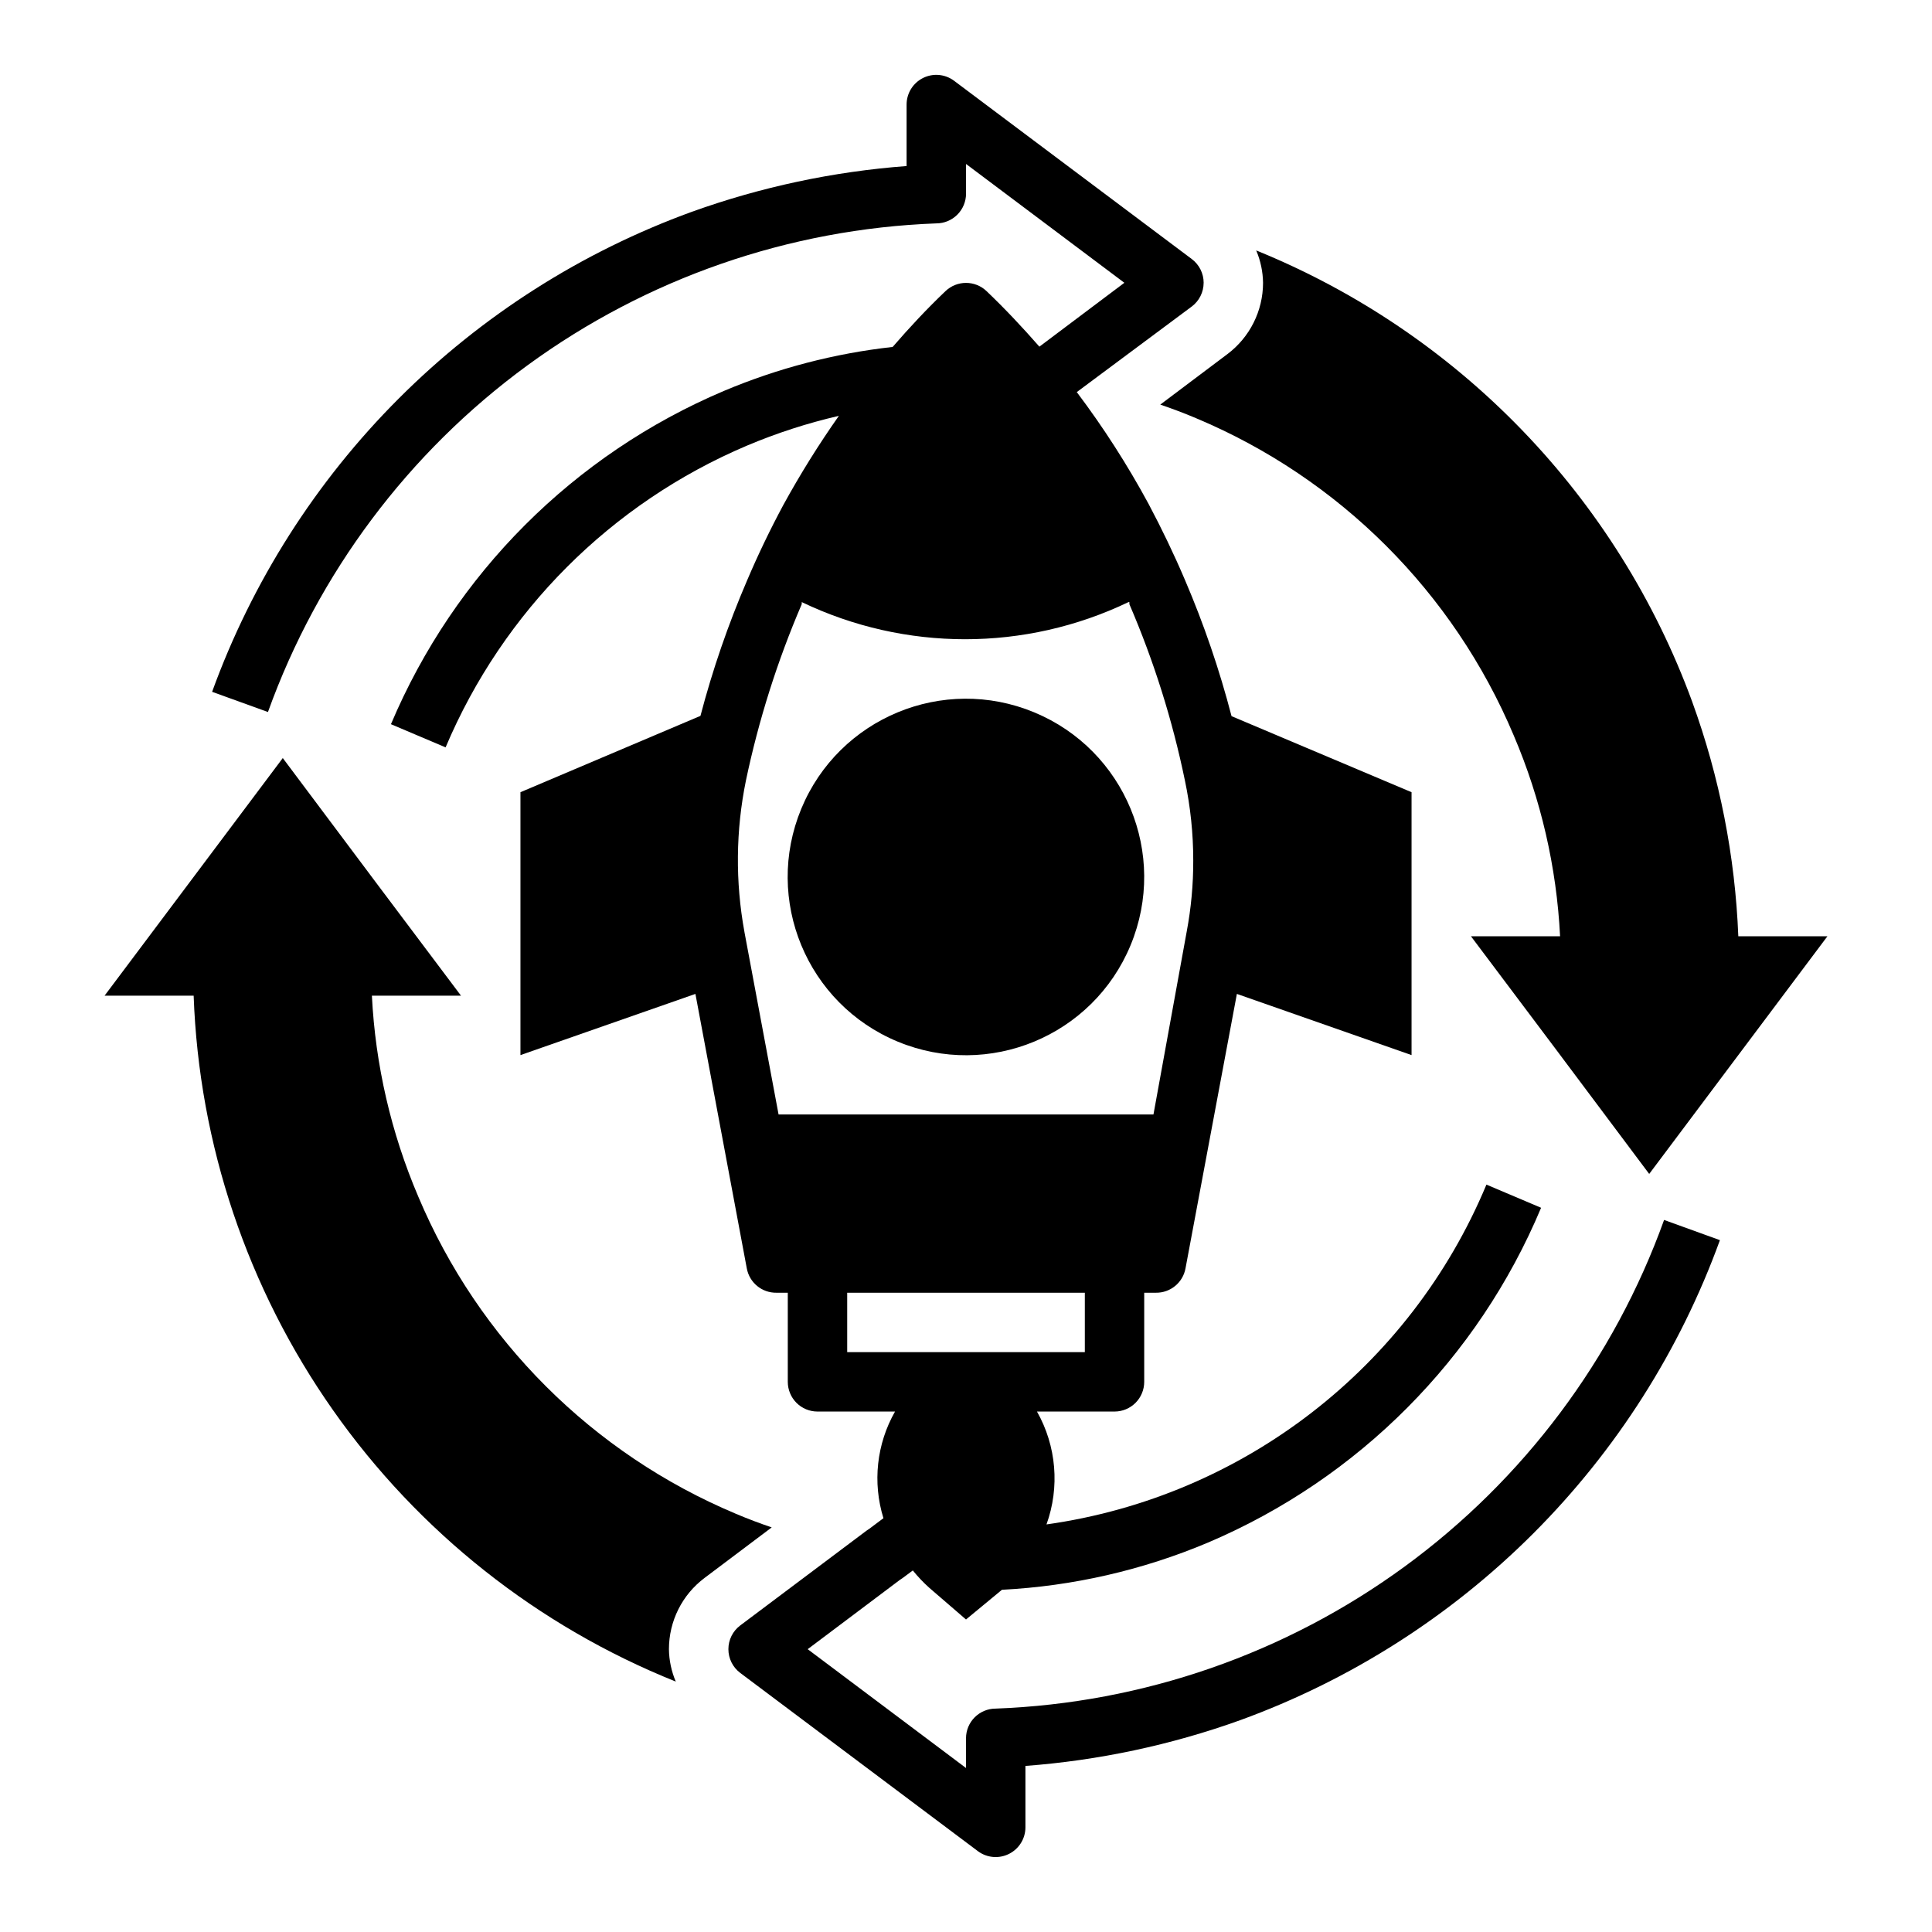<?xml version="1.0" encoding="UTF-8"?>
<!-- Uploaded to: ICON Repo, www.iconrepo.com, Generator: ICON Repo Mixer Tools -->
<svg fill="#000000" width="800px" height="800px" version="1.1" viewBox="144 144 512 512" xmlns="http://www.w3.org/2000/svg">
 <g>
  <path d="m592.47 330.02c-9.852-26.902-25.223-51.441-45.125-72.051-19.902-20.605-43.895-36.82-70.438-47.602 1.156 2.715 1.773 5.629 1.812 8.578 0 7.434-3.5 14.434-9.445 18.895l-17.789 13.383c3.227 1.102 6.375 2.281 9.523 3.621 37.965 15.941 68.172 46.121 84.152 84.07 7.203 16.875 11.359 34.891 12.277 53.215h-23.613l22.121 29.441 25.109 33.535 47.23-62.977h-23.613c-0.84-21.207-4.953-42.16-12.203-62.109z"/>
  <path d="m418.06 332.77c24.098 9.984 35.543 37.613 25.559 61.711-9.98 24.102-37.609 35.547-61.711 25.562-24.098-9.98-35.543-37.609-25.562-61.711 9.984-24.098 37.613-35.543 61.715-25.562"/>
  <path d="m195.32 407.87c1.418 39.41 14.246 77.566 36.926 109.83s54.234 57.254 90.84 71.934c-1.156-2.715-1.773-5.633-1.812-8.582 0-7.434 3.5-14.434 9.449-18.891l17.789-13.383c-3.227-1.102-6.375-2.281-9.523-3.621-37.969-15.941-68.176-46.125-84.152-84.074-7.203-16.875-11.363-34.891-12.281-53.215h23.617l-22.121-29.441-25.113-33.535-47.23 62.977z"/>
  <path d="m462.98 218.94c0-2.477-1.168-4.809-3.152-6.297l-62.977-47.23h0.004c-2.387-1.789-5.578-2.078-8.246-0.746-2.668 1.336-4.352 4.059-4.352 7.043v16.293c-19.43 1.457-38.574 5.535-56.914 12.125-29.203 10.621-55.719 27.516-77.684 49.496-21.969 21.977-38.848 48.508-49.449 77.715l14.801 5.352c13.238-36.785 37.18-68.773 68.742-91.852 31.562-23.074 69.305-36.184 108.38-37.641 2.09 0 4.09-0.832 5.566-2.309 1.477-1.477 2.309-3.477 2.309-5.566v-7.871l41.957 31.488-22.516 16.926c-4.488-5.117-9.133-10.078-14.012-14.719v-0.004c-3.039-2.898-7.82-2.898-10.863 0-4.879 4.644-9.523 9.605-14.012 14.801-15.387 1.711-30.449 5.637-44.715 11.652-39.777 16.852-71.426 48.531-88.242 88.324l14.484 6.141v-0.004c15.223-36.031 43.879-64.719 79.898-79.977 7.867-3.32 16.008-5.953 24.324-7.875-5.344 7.59-10.258 15.477-14.719 23.617-3.465 6.453-6.691 13.145-9.605 19.996-5.008 11.641-9.141 23.637-12.359 35.895l-47.703 20.23v69.668l46.367-16.215 13.617 72.738c0.691 3.785 4.023 6.516 7.871 6.453h2.992v23.617c0 2.086 0.832 4.09 2.305 5.566 1.477 1.477 3.481 2.305 5.566 2.305h20.547c-4.887 8.59-5.996 18.82-3.07 28.262l-3.777 2.832-0.707 0.473-33.457 25.113c-1.984 1.484-3.148 3.82-3.148 6.297 0 2.477 1.164 4.812 3.148 6.297l62.977 47.23v0.004c2.394 1.785 5.598 2.059 8.266 0.707 2.644-1.332 4.32-4.043 4.328-7.004v-16.297c19.43-1.457 38.578-5.535 56.914-12.121 29.203-10.625 55.719-27.52 77.688-49.5 21.965-21.977 38.844-48.504 49.445-77.715l-14.801-5.352h0.004c-13.242 36.789-37.184 68.773-68.746 91.852-31.562 23.074-69.305 36.184-108.38 37.645-4.348 0-7.871 3.523-7.871 7.871v7.871l-41.957-31.488 24.402-18.344 0.707-0.473 2.754-2.047v0.004c1.32 1.633 2.769 3.16 4.332 4.566l9.762 8.422 9.523-7.871c18.801-0.965 37.289-5.203 54.633-12.52 39.852-16.945 71.512-48.773 88.246-88.715l-14.484-6.141c-20.23 48.5-64.547 82.734-116.59 90.055 3.559-9.863 2.641-20.785-2.519-29.914h20.547c2.086 0 4.09-0.828 5.566-2.305 1.477-1.477 2.305-3.481 2.305-5.566v-23.617h3.07c3.848 0.062 7.18-2.668 7.871-6.453l13.617-72.738 46.289 16.215v-69.668l-47.703-20.152c-3.207-12.336-7.34-24.414-12.359-36.129-2.914-6.848-6.141-13.539-9.605-20.074-5.598-10.355-11.965-20.277-19.051-29.68l30.465-22.672c1.984-1.484 3.152-3.82 3.152-6.297zm-31.488 283.39h-62.977v-15.746h62.977zm11.809-198.77v0.551h-0.004c6.481 15.047 11.414 30.715 14.723 46.762 1.469 6.961 2.207 14.059 2.203 21.176 0.016 6.309-0.562 12.609-1.73 18.812l-8.816 48.492h-99.348l-9.055-48.414h0.004c-2.43-13.258-2.297-26.859 0.395-40.066 3.371-16.039 8.328-31.703 14.797-46.762v-0.551c27.375 13.125 59.223 13.125 86.594 0z"/>
 </g>
</svg>